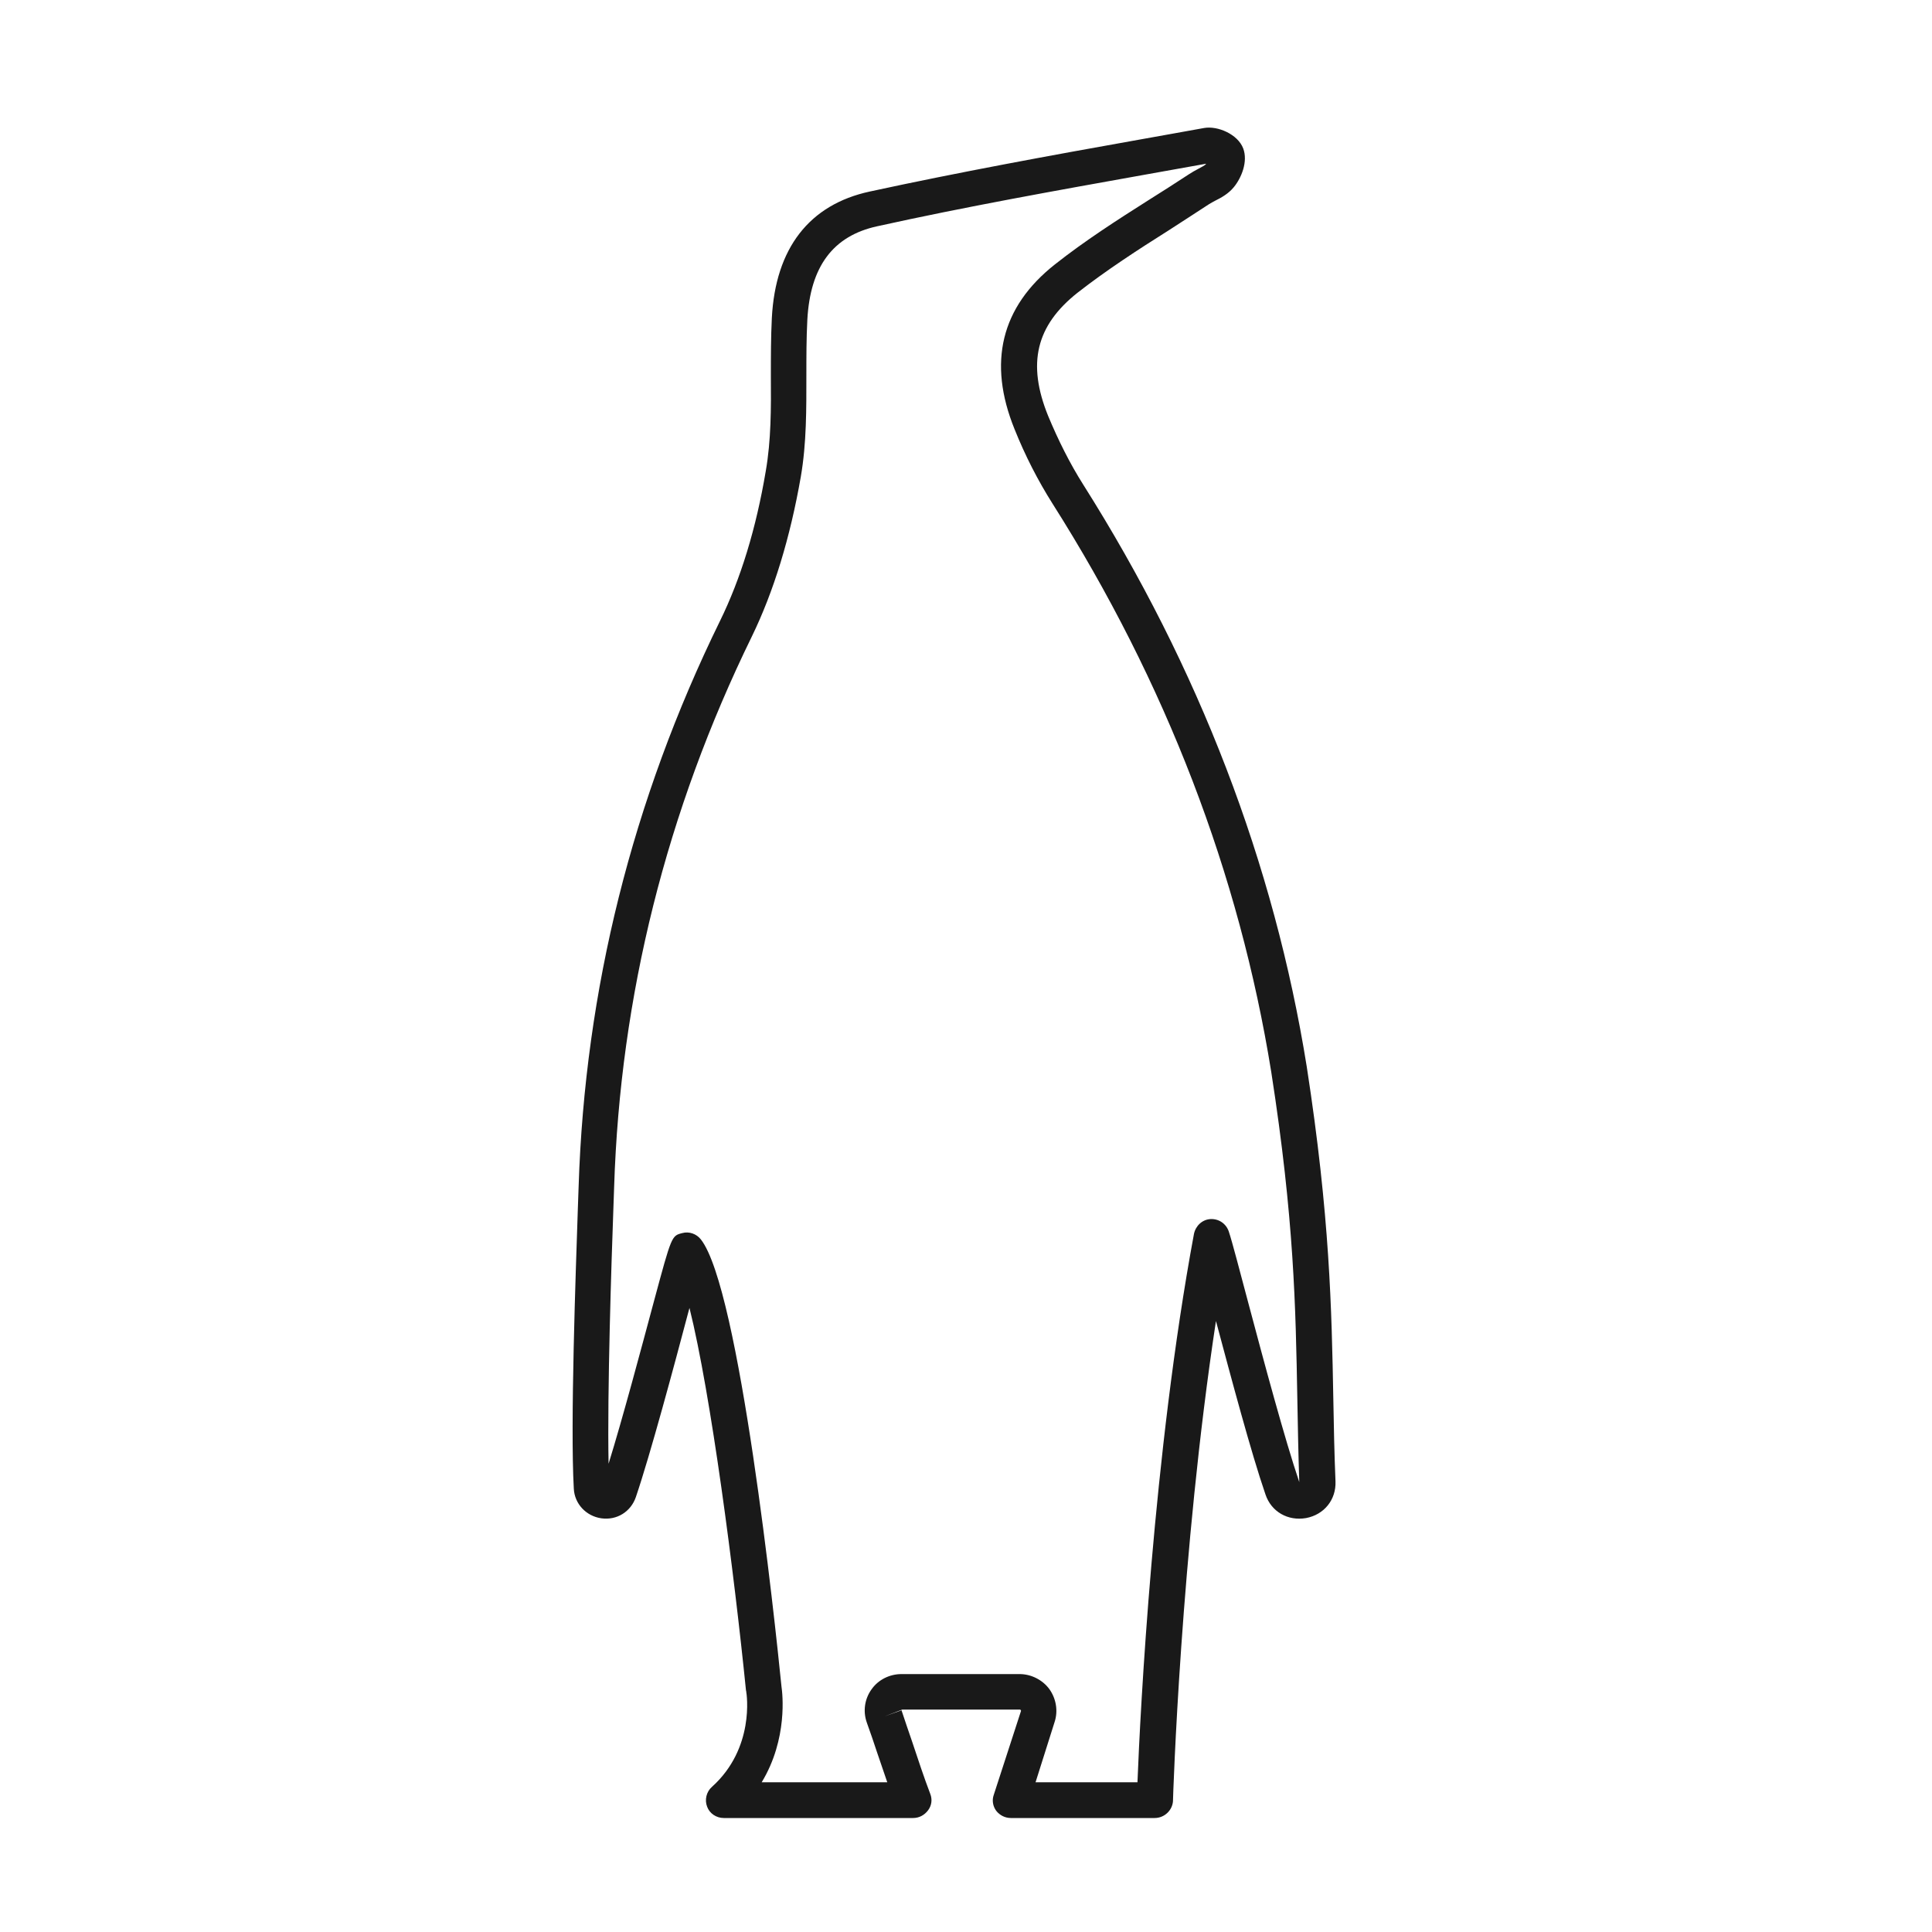 <?xml version="1.0" encoding="utf-8"?>
<!-- Generator: Adobe Illustrator 24.3.0, SVG Export Plug-In . SVG Version: 6.00 Build 0)  -->
<svg version="1.0" id="Capa_1" xmlns="http://www.w3.org/2000/svg" xmlns:xlink="http://www.w3.org/1999/xlink" x="0px" y="0px"
	 viewBox="0 0 80 80" style="enable-background:new 0 0 80 80;" xml:space="preserve">
<style type="text/css">
	.st0{opacity:0.9;}
</style>
<g class="st0">
	<g>
		<path d="M47.81,75.28h-5.95c-0.24,0-0.46-0.11-0.61-0.3c-0.14-0.19-0.18-0.44-0.1-0.66l1.13-3.48l-0.03-0.05h-4.89l-0.73,0.28
			l0.7-0.25c0.14,0.42,0.28,0.84,0.43,1.27c0.26,0.78,0.5,1.51,0.76,2.19c0.09,0.23,0.06,0.48-0.09,0.68s-0.37,0.32-0.62,0.32h-7.84
			c-0.31,0-0.59-0.19-0.69-0.47c-0.11-0.28-0.03-0.62,0.2-0.82c1.78-1.6,1.44-3.84,1.42-3.94c0-0.01,0-0.03-0.01-0.05
			c-0.49-4.86-1.45-12.27-2.34-15.84c-0.01,0.02-0.01,0.05-0.02,0.07c-0.63,2.38-1.6,5.99-2.2,7.76c-0.21,0.61-0.79,0.97-1.43,0.88
			c-0.63-0.09-1.11-0.6-1.14-1.23c-0.15-2.66,0.08-8.97,0.17-11.67l0.03-0.85c0.26-8.12,2.22-15.99,5.85-23.4
			c0.86-1.75,1.5-3.84,1.9-6.22c0.22-1.27,0.22-2.57,0.21-3.95c0-0.78,0-1.59,0.04-2.38c0.15-2.89,1.55-4.7,4.06-5.24
			c3.69-0.8,7.46-1.49,11.11-2.14c0.91-0.16,1.83-0.33,2.73-0.49c0.56-0.1,1.4,0.26,1.62,0.85c0.2,0.54-0.07,1.21-0.39,1.6
			c-0.23,0.28-0.53,0.44-0.77,0.56c-0.09,0.05-0.17,0.09-0.25,0.14c-0.56,0.37-1.13,0.73-1.68,1.09c-1.27,0.8-2.58,1.65-3.77,2.58
			c-1.72,1.36-2.1,2.93-1.22,5.1c0.42,1.01,0.9,1.97,1.45,2.84c4.8,7.59,7.91,15.7,9.26,24.11c0.96,6.21,1.03,10.04,1.1,13.76
			c0.02,1.1,0.04,2.22,0.09,3.41c0.03,0.76-0.47,1.38-1.22,1.52c-0.75,0.13-1.44-0.26-1.68-0.98c-0.6-1.74-1.42-4.83-2.05-7.18
			c-1.46,9.59-1.78,19.78-1.78,19.89C48.54,74.96,48.22,75.28,47.81,75.28z M42.88,73.8h4.22c0.11-2.85,0.65-13.63,2.34-22.71
			c0.07-0.33,0.34-0.59,0.68-0.61c0.35-0.02,0.65,0.19,0.76,0.51c0.15,0.45,0.44,1.58,0.82,3c0.63,2.37,1.5,5.61,2.1,7.38
			c-0.04-1.19-0.06-2.34-0.08-3.43c-0.07-3.83-0.13-7.45-1.08-13.55c-1.32-8.2-4.36-16.13-9.06-23.54c-0.6-0.95-1.13-1.98-1.57-3.08
			c-1.12-2.76-0.56-5.06,1.67-6.82c1.24-0.98,2.58-1.84,3.89-2.67c0.56-0.35,1.12-0.71,1.67-1.07c0.12-0.08,0.25-0.15,0.38-0.22
			c0.11-0.06,0.27-0.14,0.31-0.19c0-0.01,0.01-0.01,0.01-0.02c-0.86,0.15-1.71,0.31-2.57,0.46c-3.63,0.65-7.39,1.32-11.05,2.13
			c-1.83,0.4-2.77,1.67-2.89,3.87c-0.04,0.76-0.04,1.54-0.04,2.3c0,1.38,0.01,2.81-0.23,4.2c-0.44,2.52-1.12,4.75-2.03,6.62
			c-3.53,7.22-5.45,14.88-5.7,22.79l-0.03,0.86c-0.08,2.19-0.26,7.63-0.2,10.6c0.58-1.87,1.35-4.76,1.89-6.77
			c0.72-2.67,0.72-2.67,1.16-2.78c0.28-0.08,0.59,0.03,0.77,0.26c1.6,2.02,3.06,15.73,3.34,18.52c0.04,0.27,0.27,2.16-0.82,3.96h5.2
			c-0.14-0.41-0.28-0.82-0.42-1.23c-0.14-0.42-0.28-0.84-0.43-1.25c-0.16-0.46-0.09-0.97,0.2-1.37c0.28-0.4,0.75-0.63,1.24-0.63
			h4.89c0.48,0,0.95,0.24,1.23,0.62c0.28,0.39,0.37,0.9,0.22,1.36L42.88,73.8z"/>
	</g>
</g>
</svg>
